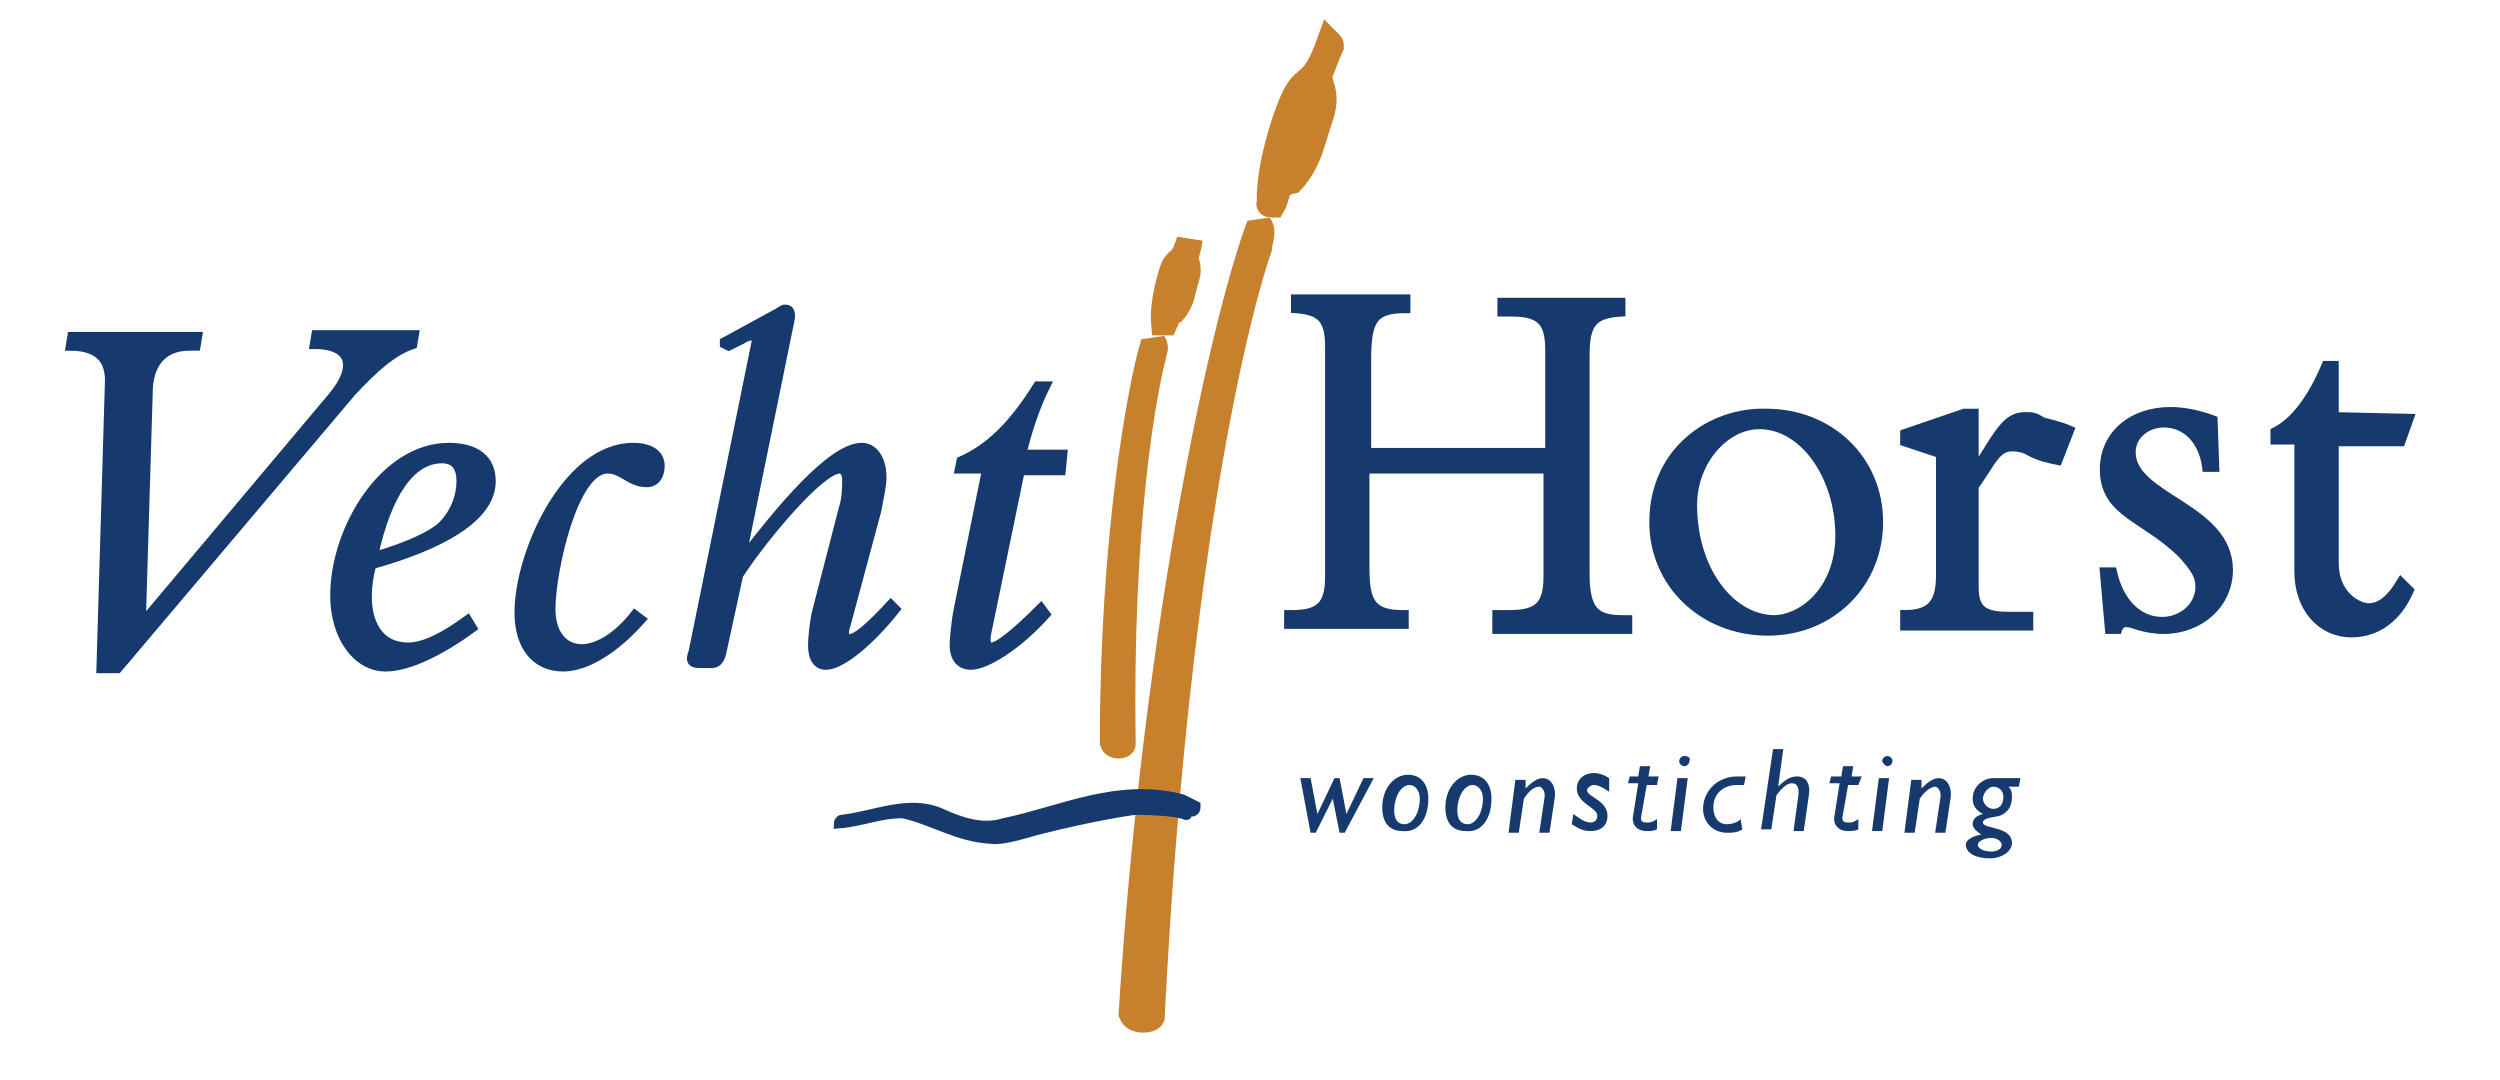 <?xml version="1.0" encoding="UTF-8"?>
<svg xmlns="http://www.w3.org/2000/svg" xmlns:xlink="http://www.w3.org/1999/xlink" version="1.1" id="Laag_1" x="0px" y="0px" width="146.5px" height="63.3px" viewBox="0 0 146.5 63.3" style="enable-background:new 0 0 146.5 63.3;" xml:space="preserve">
<style type="text/css">
	.st0{fill:#163A6D;stroke:#163A6D;stroke-width:0.5;stroke-miterlimit:2;}
	.st1{fill:#C7812D;stroke:#C7812D;stroke-width:1.25;stroke-miterlimit:2;}
	.st2{fill:#C7812D;stroke:#C7812D;stroke-width:1.5;stroke-miterlimit:2;}
	.st3{fill:#163A6D;}
</style>
<g>
	<path class="st0" d="M6.4,22.3c0-1.1-0.5-2-2.3-2l0.1-0.6h7.4l-0.1,0.6h-0.4c-1.7,0-2.4,1.2-2.4,2.7L8.3,36.3l0.1,0.1l11.1-13.2   c1.4-1.7,1.1-3-1.1-3l0.1-0.6h5.8l-0.1,0.6c-1.2,0.4-2.3,1.4-3.6,2.8L6.9,39.2h-1L6.4,22.3z"></path>
	<path class="st0" d="M27,28.2c0,0.8-0.3,1.8-1.1,2.6c-0.5,0.5-1.9,1.2-4,1.8c0.8-3.7,2.2-5.7,4-5.7C26.6,26.9,27,27.3,27,28.2z    M27.4,36.3c-1.5,1.1-2.6,1.6-3.5,1.6c-2.1,0-2.8-2.2-2.1-4.8c3.6-1,7-2.6,7-4.9c0-1.3-0.9-2-2.5-2c-3.8,0-6.7,4.8-6.7,8.7   c0,2.4,1.3,4.2,3,4.2c1.3,0,3.2-0.9,5.1-2.3L27.4,36.3z"></path>
	<path class="st0" d="M37.6,36.3c-1.5,1.7-3.2,2.8-4.6,2.8c-1.6,0-2.6-1.2-2.6-3.2c0-3.5,2.8-9.7,6.7-9.7c1,0,1.6,0.4,1.6,1.1   c0,0.6-0.3,1-0.8,1c-1,0-1.4-0.8-2.3-0.8c-2,0-3.3,6-3.3,8.2c0,1.4,0.7,2.3,1.8,2.3c0.9,0,2.1-0.7,3.1-2L37.6,36.3z"></path>
	<path class="st0" d="M42.3,20.1l3.3-1.8c0.3-0.2,0.3-0.2,0.4-0.2c0.3,0,0.4,0.2,0.3,0.7l-2.8,13.7l0.1,0.1c2-2.6,5.1-6.4,6.9-6.4   c0.7,0,1.2,0.7,1.2,1.8c0,0.5-0.2,1.3-0.3,1.9l-1.8,6.7c-0.2,0.6-0.1,0.8,0.2,0.8c0.4,0,1.2-0.7,2.4-2l0.3,0.3   c-1.5,1.9-3.2,3.3-4.1,3.3c-0.5,0-0.8-0.4-0.8-1.2c0-0.4,0.1-1.3,0.2-1.8l1.6-6.2c0.2-0.6,0.2-1.3,0.2-1.7c0-0.4-0.2-0.6-0.4-0.6   c-1.1,0-4.4,3.9-5.9,6.2l-1,4.6c-0.1,0.4-0.3,0.6-0.6,0.6H41c-0.5,0-0.6-0.2-0.4-0.7l3.7-18.2c0.1-0.2-0.1-0.3-0.2-0.3   c-0.1,0-0.3,0-0.6,0.2l-0.8,0.4L42.3,20.1z"></path>
	<path class="st0" d="M62.2,27.6h-2.4l-1.9,9.2c-0.2,0.8-0.1,1.1,0.2,1.1c0.4,0,1.4-0.8,2.9-2.3l0.3,0.4c-1.6,1.8-3.5,3-4.4,3   c-0.6,0-1-0.4-1-1.2c0-0.4,0.1-1.3,0.2-1.9l1.7-8.4h-1.6l0.1-0.5c1.6-0.7,3-2,4.5-4.4h0.5c-0.6,1.2-1.1,2.7-1.4,4h2.4L62.2,27.6z"></path>
</g>
<path class="st1" d="M78,2.7c-0.1,0.2-0.6,1.5-0.6,1.5c-0.3,0.8,0.6,1-0.1,2.9c-0.4,1.2-0.6,2.4-1.6,3.5c-1,0.2-0.8,0.9-1.1,1.4  c-0.1,0-0.3,0-0.2-0.1c-0.1-2.2,1.1-5.7,1.6-6.5c0.6-1,1-0.4,1.9-2.9C78,2.6,78,2.6,78,2.7z"></path>
<path class="st1" d="M73.8,14.5c-1.6,4.6-5,19.4-6.3,45.1c-0.1,0.2-1,0.3-1.2-0.2c1.5-23.6,5.6-41.2,7.5-46.2  C74.1,13.6,73.8,14.1,73.8,14.5z"></path>
<path class="st1" d="M69.7,14.2c0,0.1-0.2,0.8-0.2,0.8c-0.1,0.4,0.3,0.5,0,1.4c-0.2,0.6-0.2,1.2-0.7,1.8c-0.5,0.1-0.4,0.5-0.5,0.7  c0,0-0.1,0-0.1,0c-0.1-1.1,0.4-2.9,0.6-3.3c0.3-0.5,0.5-0.2,0.9-1.5C69.7,14.1,69.7,14.1,69.7,14.2z"></path>
<path class="st1" d="M67.6,20.8c-0.6,2.3-2,9.9-1.8,22.8c0,0.1-0.5,0.2-0.6-0.1c0-11.9,1.6-20.8,2.4-23.4  C67.8,20.4,67.6,20.6,67.6,20.8z"></path>
<path class="st2" d="M78,2.7c-0.1,0.2-0.6,1.5-0.6,1.5c-0.3,0.8,0.6,1-0.1,2.9c-0.4,1.2-0.6,2.4-1.6,3.5c-1,0.2-0.8,0.9-1.1,1.4  c-0.1,0-0.3,0-0.2-0.1c-0.1-2.2,1.1-5.7,1.6-6.5c0.6-1,1-0.4,1.9-2.9C78,2.6,78,2.6,78,2.7z"></path>
<path class="st2" d="M73.8,14.5c-1.6,4.6-5,19.4-6.3,45.1c-0.1,0.2-1,0.3-1.2-0.2c1.5-23.6,5.6-41.2,7.5-46.2  C74.1,13.6,73.8,14.1,73.8,14.5z"></path>
<path class="st2" d="M69.7,14.2c0,0.1-0.2,0.8-0.2,0.8c-0.1,0.4,0.3,0.5,0,1.4c-0.2,0.6-0.2,1.2-0.7,1.8c-0.5,0.1-0.4,0.5-0.5,0.7  c0,0-0.1,0-0.1,0c-0.1-1.1,0.4-2.9,0.6-3.3c0.3-0.5,0.5-0.2,0.9-1.5C69.7,14.1,69.7,14.1,69.7,14.2z"></path>
<path class="st2" d="M67.6,20.8c-0.6,2.3-2,9.9-1.8,22.8c0,0.1-0.5,0.2-0.6-0.1c0-11.9,1.6-20.8,2.4-23.4  C67.8,20.4,67.6,20.6,67.6,20.8z"></path>
<g>
	<path class="st0" d="M80,27.5v5.8c0,2,0.4,2.7,2.2,2.7h0.1v0.6h-6.8V36h0.2c1.6,0,2.2-0.5,2.2-2.2V20.3c0-1.6-0.5-2.1-2-2.2v-0.6   h6.5v0.6c-1.9,0-2.3,0.6-2.3,3v5.4h10.7v-6c0-1.6-0.5-2.2-2.2-2.2H88v-0.6h7v0.6c-1.6,0.1-2.1,0.6-2.1,2.5v12.8   c0,2.2,0.6,2.7,2.2,2.7h0.3v0.6h-7.7V36h0.8c1.8,0,2.2-0.7,2.2-2.3v-6.2H80z"></path>
	<path class="st0" d="M99.2,29.6c0-2.6,1.9-4.7,3.9-4.7c2.6,0,4.7,3,4.7,6.5c0,3.1-2.1,4.9-3.9,4.9C101.3,36.2,99.2,33.3,99.2,29.6z    M96.9,30.6c0,3.6,2.9,6.4,6.7,6.4c3.7,0,6.5-2.8,6.5-6.4c0-3.7-2.9-6.4-6.6-6.4C100.3,24.1,96.9,26.4,96.9,30.6z"></path>
	<path class="st0" d="M115.7,34.4c0,1.3,0.5,1.7,2,1.7h1.2v0.6h-7.3V36c1.6,0,2.1-0.7,2.1-2.3v-7.1l-2.1-0.7v-0.5l3.5-1.2h0.6v3.3   h0.1c1.5-2.5,1.9-3.1,2.9-3.1c0.4,0,0.5,0,1,0.3c0.3,0.1,0.9,0.2,1.6,0.5l-0.7,1.8c-0.5-0.1-1-0.2-1.6-0.5   c-0.3-0.2-0.7-0.3-1.1-0.3c-0.6,0-0.9,0.4-1.2,0.8c-0.4,0.6-0.7,1.1-1,1.5L115.7,34.4L115.7,34.4z"></path>
	<path class="st0" d="M123.8,33.5c0.4,1.8,1.5,2.9,2.9,2.9c1.2,0,2.2-0.9,2.2-2c0-0.6-0.2-1-1-1.9c-2.2-2.2-4.6-2.4-4.6-5   c0-2,1.6-3.4,3.9-3.4c0.8,0,1.7,0.2,2.5,0.5l0.1,2.8h-0.5c-0.2-1.6-1.2-2.6-2.5-2.6c-1,0-1.9,0.7-1.9,1.7c0,2.7,5.7,3.2,5.7,6.9   c0,2-1.7,3.5-3.8,3.5c-0.6,0-1-0.1-1.4-0.2c-0.3-0.1-0.6-0.2-0.8-0.2c-0.2,0-0.4,0.1-0.5,0.4h-0.5l-0.3-3.4L123.8,33.5L123.8,33.5z   "></path>
	<path class="st0" d="M141.2,24.5l-0.5,1.4h-3.9V33c0,1.9,1.4,2.6,2,2.6c0.7,0,1.3-0.5,1.9-1.5l0.5,0.5c-0.7,1.6-1.9,2.5-3.4,2.5   c-1.8,0-3.1-1.5-3.1-3.6v-7.7h-1.4v-0.5c1.2-0.6,2.2-2,3-3.9h0.5v3L141.2,24.5L141.2,24.5z"></path>
</g>
<path class="st0" d="M69.9,47.6c-0.1,0-0.2-0.1-0.4,0c0,0.1,0.2,0.2,0,0.2c-0.7-0.3-2.8-0.3-3-0.3c0,0-2.3,0.3-5.8,1.2  c-0.7,0.2-2,0.6-2.6,0.5c-2-0.1-3.4-1.1-5.2-1.5c-1.4,0-2.4,0.5-3.8,0.6c0-0.1,0.1-0.3,0.2-0.3c1.9-0.2,3.9-1.2,5.8-0.4  c1.1,0.5,2.4,1,3.7,0.6c3.4-0.7,6.7-2.4,10.5-1.4l0.8,0.4C70.1,47.4,70.1,47.5,69.9,47.6z"></path>
<path class="st3" d="M78.8,48.8h-0.3l-0.4-2l0,0l-1,2h-0.3l-0.6-3.2h0.6l0.4,2.1l0,0l1-2.1h0.3l0.4,2.1l0,0l1-2.1h0.6L78.8,48.8z"></path>
<path class="st3" d="M81.7,47.5c0-0.8,0.4-1.5,0.9-1.5c0.3,0,0.6,0.3,0.6,0.8c0,0.8-0.4,1.5-0.9,1.5C81.9,48.3,81.7,48,81.7,47.5z   M83.7,46.8c0-0.8-0.4-1.4-1.2-1.4c-0.8,0-1.5,0.8-1.5,1.9c0,0.9,0.4,1.4,1.2,1.4C83.1,48.8,83.7,48,83.7,46.8z"></path>
<path class="st3" d="M85.4,47.5c0-0.8,0.4-1.5,0.9-1.5c0.3,0,0.6,0.3,0.6,0.8c0,0.8-0.4,1.5-0.9,1.5C85.6,48.3,85.4,48,85.4,47.5z   M87.4,46.8c0-0.8-0.4-1.4-1.2-1.4c-0.8,0-1.5,0.8-1.5,1.9c0,0.9,0.4,1.4,1.2,1.4C86.8,48.8,87.4,48,87.4,46.8z"></path>
<path class="st3" d="M89.4,46.2L89.4,46.2c0.4-0.4,0.7-0.6,1-0.6c0.6,0,0.8,0.7,0.7,1.2l-0.3,2h-0.6l0.3-2c0.1-0.5-0.2-0.7-0.3-0.7  c-0.2,0-0.5,0.1-0.9,0.7l-0.3,2h-0.6l0.4-3.1h0.6L89.4,46.2z"></path>
<path class="st3" d="M94.3,46.4C94,46.2,93.7,46,93.4,46c-0.2,0-0.4,0.2-0.4,0.3c0,0.4,1.2,0.6,1.2,1.5c0,0.6-0.4,0.9-1,0.9  c-0.4,0-0.6-0.1-1.1-0.4l0.1-0.6c0.4,0.3,0.7,0.5,1,0.5s0.4-0.2,0.4-0.4c0-0.5-1.2-0.7-1.2-1.6c0-0.5,0.4-0.9,1-0.9  c0.3,0,0.6,0.1,0.9,0.3V46.4z"></path>
<path class="st3" d="M97.1,46h-0.6l-0.3,1.7c-0.1,0.4,0,0.5,0.3,0.5c0.2,0,0.3,0,0.6-0.2l0,0.6c-0.2,0.1-0.4,0.1-0.6,0.1  c-0.6,0-0.9-0.4-0.8-0.9l0.3-1.9h-0.6l0.1-0.4H96l0.1-0.6h0.6l-0.1,0.6h0.6L97.1,46z"></path>
<path class="st3" d="M98.7,44.3c-0.2,0-0.3,0.2-0.3,0.3c0,0.2,0.2,0.3,0.3,0.3c0.2,0,0.3-0.2,0.3-0.3C99.1,44.4,98.9,44.3,98.7,44.3  z M98.9,45.6h-0.6l-0.4,3.1h0.6L98.9,45.6z"></path>
<path class="st3" d="M102.1,48.6c-0.3,0.2-0.6,0.2-0.9,0.2c-0.8,0-1.4-0.6-1.4-1.4c0-1,0.8-1.9,2-1.9c0.2,0,0.3,0,0.5,0l-0.1,0.5  c-0.2,0-0.3,0-0.4,0c-0.9,0-1.4,0.6-1.4,1.3c0,0.6,0.3,1,0.8,1c0.3,0,0.6-0.1,0.8-0.3L102.1,48.6z"></path>
<path class="st3" d="M104.2,46.1L104.2,46.1c0.4-0.4,0.7-0.6,1.1-0.6c0.6,0,0.8,0.5,0.7,1.1l-0.3,2.1h-0.6l0.3-2.2  c0-0.4-0.1-0.6-0.4-0.6c-0.3,0-0.6,0.3-0.9,0.7l-0.3,2h-0.6l0.7-4.7h0.6L104.2,46.1z"></path>
<path class="st3" d="M108.9,46h-0.6l-0.3,1.7c-0.1,0.4,0,0.5,0.3,0.5c0.2,0,0.3,0,0.6-0.2l0,0.6c-0.2,0.1-0.4,0.1-0.6,0.1  c-0.6,0-0.9-0.4-0.8-0.9l0.3-1.9h-0.6l0.1-0.4h0.6l0.1-0.6h0.6l-0.1,0.6h0.6L108.9,46z"></path>
<path class="st3" d="M110.3,48.7h-0.6l0.4-3.1h0.6L110.3,48.7z M110.9,44.6c0,0.2-0.2,0.3-0.3,0.3s-0.3-0.2-0.3-0.3  c0-0.2,0.2-0.3,0.3-0.3S110.9,44.4,110.9,44.6z"></path>
<path class="st3" d="M112.6,46.2L112.6,46.2c0.4-0.4,0.7-0.6,1-0.6c0.6,0,0.8,0.7,0.7,1.2l-0.3,2h-0.6l0.3-2  c0.1-0.5-0.2-0.7-0.3-0.7s-0.5,0.1-0.9,0.7l-0.3,2h-0.6l0.4-3.1h0.6L112.6,46.2z"></path>
<path class="st3" d="M117.4,46.7c0,0.4-0.2,0.7-0.6,0.7c-0.3,0-0.6-0.3-0.6-0.6s0.3-0.7,0.6-0.7C117.1,46.1,117.4,46.3,117.4,46.7z   M118.4,45.6h-1.6c-0.6,0-1.2,0.5-1.2,1.2c0,0.4,0.2,0.7,0.6,0.9c-0.4,0.1-0.6,0.3-0.6,0.6c0,0.2,0.2,0.4,0.5,0.6l0,0  c-0.5,0.1-0.9,0.3-0.9,0.6c0,0.5,0.6,0.8,1.4,0.8c0.7,0,1.3-0.4,1.3-0.9c0-1-1.7-0.8-1.7-1.2c0-0.3,0.7-0.3,1-0.4  c0.5-0.2,0.7-0.6,0.7-1.1c0-0.2,0-0.4-0.2-0.6h0.6L118.4,45.6z M117.3,49.5c0,0.2-0.2,0.4-0.6,0.4c-0.5,0-0.8-0.2-0.8-0.4  s0.4-0.4,0.8-0.4C117,49.1,117.3,49.3,117.3,49.5z"></path>
</svg>
